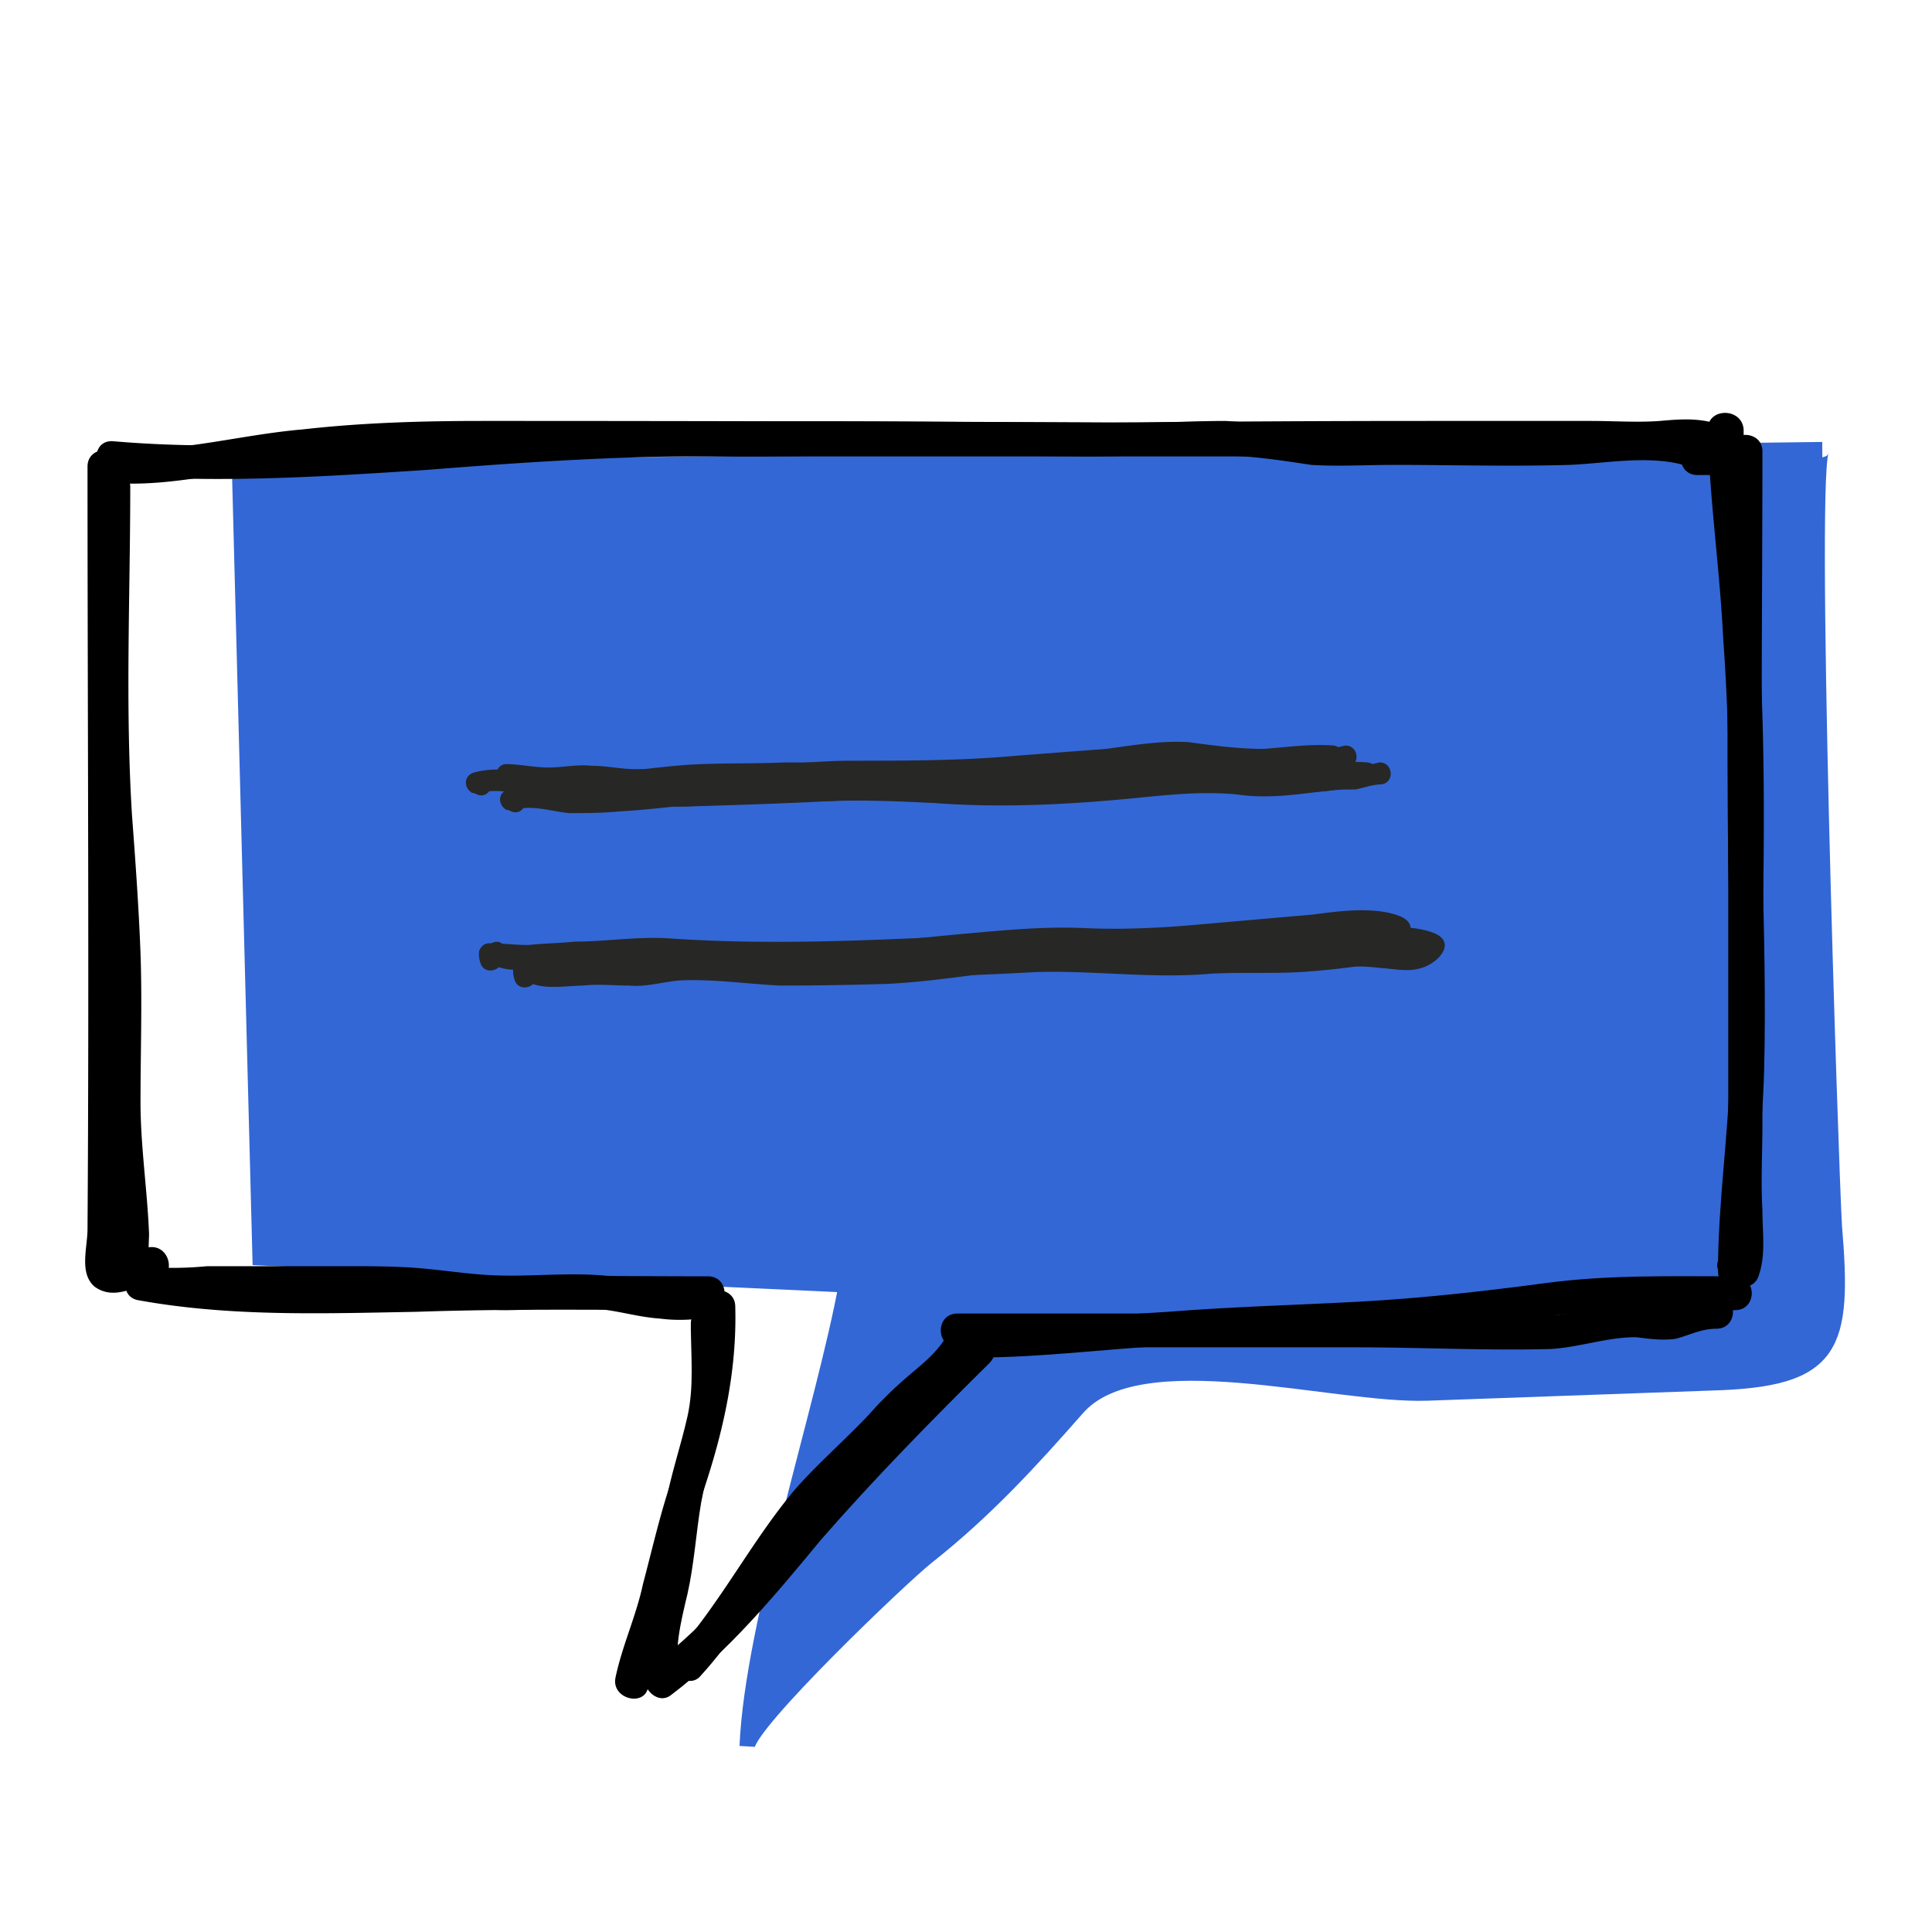 <svg width="100" height="100" viewBox="0 0 100 100" fill="none" xmlns="http://www.w3.org/2000/svg"><g clip-path="url(#clip0_9_34233)"><g style="mix-blend-mode:multiply"><path d="M12.404 24.325L13.465 65.1l30.343 1.4c-1.15 6.3-4.866 17.5-5.131 23.887.088-1.225 7.962-8.75 9.288-9.8 3.096-2.45 5.396-4.987 7.785-7.7 3.185-3.675 13.27-.612 18.135-.787l14.684-.525c6.37-.175 6.9-1.838 6.37-8.138-.177-3.062-1.416-40.162-.62-40.162l-81.915 1.05z" fill="#3367d6"/><path d="M12.404 24.325L13.465 65.1l30.343 1.4c-1.15 6.3-4.866 17.5-5.131 23.887.088-1.225 7.962-8.75 9.288-9.8 3.096-2.45 5.396-4.987 7.785-7.7 3.185-3.675 13.27-.612 18.135-.787l14.684-.525c6.37-.175 6.9-1.838 6.37-8.138-.177-3.062-1.416-40.162-.62-40.162l-81.915 1.05z" stroke="#3367d6" stroke-width=".8" stroke-miterlimit="10"/></g><path d="M25.142 40.163c-.059-.059-.147-.088-.265-.088v.962c.973-.262 1.858.088 2.83.175.797 0 1.681 0 2.566-.087 1.68-.087 3.362-.35 5.13-.438 1.858-.087 3.716-.087 5.574-.087 1.858-.087 3.715 0 5.573.087 3.45.263 6.989.088 10.527-.262 1.77-.175 3.45-.35 5.22-.175 1.768.263 3.538-.087 5.218-.263.708-.087.62-1.137-.088-1.05-1.858.175-3.627.35-5.573.175-1.68-.175-3.362.088-5.042.263-3.716.35-7.431.525-11.147.175-1.68-.087-3.361-.087-5.042-.087-1.946.087-3.804 0-5.661.175-1.858.175-3.627.437-5.485.525-1.68 0-3.362-.613-4.954-.175-.53.175-.53.787-.088 1.05.059 0 .147.029.265.087.62.263 1.062-.7.442-.962zm.797 9.362l-.089-.087c-.118.175-.265.32-.442.437.53 0 1.061.175 1.592.088.708 0 1.327-.088 2.035-.088 1.592-.087 3.096-.262 4.6-.262 1.504 0 2.919.175 4.334.175 1.593 0 3.096.087 4.689 0 3.096-.088 6.103-.175 9.2-.35 3.007-.088 6.015.35 9.023.087 1.592-.087 3.184 0 4.688-.087a41.02 41.02 0 002.654-.263c.708-.087 1.415.088 2.123.088.708 0 .62-1.05-.088-1.05-.62 0-1.15-.175-1.681-.175-.767.116-1.504.204-2.212.262-1.503.088-2.919 0-4.423.088-1.504.087-3.007.175-4.6.087-1.415-.087-2.83-.175-4.334-.175-6.104.263-12.297.7-18.489.263-1.592-.088-3.184.175-4.777.175-.796.087-1.592.087-2.388.175-.708 0-1.327-.088-2.035-.088-.265 0-.442.175-.53.438 0 .262 0 .35.088.612.265.7 1.327.263 1.062-.35z" fill="#272726"/><path d="M26.735 39.9c0-.058-.03-.117-.089-.175l-.354.875c.531 0 1.15.175 1.681.175.708.087 1.416-.088 2.123-.088 1.327 0 2.654.263 3.98.175 2.832-.087 5.663-.175 8.493-.35 1.416-.175 2.831 0 4.246-.087 1.416 0 2.92-.088 4.424-.175 2.919-.088 5.838-.525 8.757-.7 1.415-.088 2.83.175 4.246.262 1.593 0 3.096-.35 4.6-.175.708.088.885-.962.177-1.05-1.238-.087-2.388.088-3.627.175-1.327 0-2.565-.175-3.892-.35-1.415-.087-2.92.175-4.246.35l-4.6.35c-2.83.263-5.75.263-8.67.263-1.415 0-2.83.175-4.245.175-1.504.087-2.92.087-4.335.175-.885.087-1.68.087-2.477.087-.796 0-1.504-.175-2.3-.175-.708-.087-1.504.088-2.212.088-.796 0-1.503-.175-2.211-.175-.442 0-.62.525-.442.787.058.059.088.117.088.175.442.613 1.327 0 .885-.612zm-1.505 9.712c.532.875 2.3.525 3.185.525.797-.087 1.593 0 2.389 0 .796.088 1.68-.175 2.565-.262 1.77-.088 3.45.175 5.22.262 1.887 0 3.744-.029 5.572-.087 3.627-.175 7.166-1.05 10.881-.963 1.77 0 3.539.088 5.396 0 1.829-.175 3.686-.35 5.573-.525a60.485 60.485 0 003.097-.262 11.53 11.53 0 011.415-.088c.442 0 .885.175 1.239.175.088 0 .796.088-.177-.175-.177-.087-.62 0-.885 0-.442 0-.885-.087-1.327-.175-.885-.175-1.946-.175-2.83-.175-.708 0-.62 1.05.088 1.05.973.088 1.946.088 2.919.263.62.087 1.504.262 2.123.087.885-.175 2.035-1.312.796-1.837-1.327-.525-3.184-.263-4.511-.088l-6.016.525c-1.946.175-3.892.263-5.838.175-1.946-.087-3.892.088-5.839.263-4.069.35-8.05.962-12.119.7-2.035-.088-4.157-.35-6.192 0-.973.175-2.035 0-3.008 0h-1.592c-.177 0-1.15.175-1.239 0-.353-.613-1.238 0-.884.612z" fill="#272726"/><path d="M69.638 38.587c-.353.088-.796.175-1.15.263-.53.087-1.15.087-1.68.087-1.15.175-2.389.088-3.539.175-.707.088-.619 1.138.089 1.138 1.15-.088 2.388-.088 3.538-.175.53-.088.973-.088 1.504-.088.442-.087.885-.262 1.327-.262.708-.088.62-1.138-.089-1.138z" fill="#272726"/><path d="M26.912 41.038c-.06-.059-.148-.088-.266-.088v.962c.973-.262 1.858.088 2.83.175.797 0 1.682 0 2.566-.087 1.681-.087 3.362-.35 5.131-.438 1.858-.087 3.715-.087 5.573-.087 1.858-.087 3.715 0 5.573.087 3.45.263 6.989.088 10.527-.262 1.77-.175 3.45-.35 5.22-.175 1.769.263 3.538-.087 5.219-.263.707-.087.619-1.137-.089-1.05-1.858.175-3.627.35-5.573.175-1.68-.175-3.361.088-5.042.263-3.716.35-7.431.525-11.146.175-1.681-.087-3.362-.087-5.043-.087-1.946.087-3.803 0-5.661.175-1.858.175-3.627.437-5.485.525-1.68 0-3.361-.613-4.954-.175-.53.175-.53.787-.088 1.05.059 0 .147.029.265.087.62.263 1.062-.7.442-.962zm.796 9.362l-.089-.087c-.118.175-.265.32-.442.437.53 0 1.061.175 1.592.088.708 0 1.327-.088 2.035-.088 1.592-.087 3.096-.262 4.6-.262 1.504 0 2.92.175 4.334.175 1.593 0 3.097.087 4.689 0 3.096-.088 6.104-.175 9.2-.35 3.008-.088 6.015.35 9.023.087 1.592-.087 3.185 0 4.688-.087a40.8 40.8 0 002.654-.263c.708-.087 1.416.088 2.123.088.708 0 .62-1.05-.088-1.05-.62 0-1.15-.175-1.68-.175-.767.116-1.505.204-2.212.262-1.504.088-2.92 0-4.424.088-1.503.087-3.007.175-4.6.087-1.415-.087-2.83-.175-4.334-.175-6.104.263-12.296.7-18.489.263-1.592-.088-3.184.175-4.776.175-.797.087-1.593.087-2.389.175-.708 0-1.327-.088-2.035-.088-.265 0-.442.175-.53.438 0 .262 0 .35.088.612.265.7 1.327.263 1.062-.35z" fill="#272726"/><path d="M28.504 40.775c0-.058-.03-.117-.089-.175l-.354.875c.531 0 1.15.175 1.681.175.708.087 1.416-.088 2.123-.088 1.327 0 2.654.263 3.981.175 2.83-.087 5.662-.175 8.493-.35 1.415-.175 2.83 0 4.246-.087 1.415 0 2.919-.088 4.423-.175 2.919-.088 5.838-.525 8.757-.7 1.416-.088 2.831.175 4.246.262 1.593 0 3.097-.35 4.6-.175.708.088.885-.962.177-1.05-1.238-.087-2.388.088-3.626.175-1.327 0-2.566-.175-3.893-.35-1.415-.087-2.919.175-4.246.35l-4.6.35c-2.83.263-5.75.263-8.67.263-1.414 0-2.83.175-4.245.175-1.504.087-2.92.087-4.335.175-.885.087-1.68.087-2.477.087-.796 0-1.504-.175-2.3-.175-.707-.087-1.504.088-2.211.088-.796 0-1.504-.175-2.212-.175-.442 0-.62.525-.442.787.059.059.088.117.088.175.442.613 1.327 0 .885-.612zM27 50.487c.53.875 2.3.525 3.185.525.796-.087 1.592 0 2.388 0 .796.088 1.68-.175 2.566-.262 1.769-.088 3.45.175 5.219.262 1.887 0 3.745-.029 5.573-.087 3.627-.175 7.165-1.05 10.88-.963 1.77 0 3.539.088 5.397 0a1887.5 1887.5 0 015.573-.525 60.481 60.481 0 003.096-.262 11.53 11.53 0 011.415-.088c.443 0 .885.175 1.239.175.088 0 .796.088-.177-.175-.177-.087-.62 0-.885 0-.442 0-.884-.087-1.327-.175-.884-.175-1.946-.175-2.83-.175-.708 0-.62 1.05.088 1.05.973.088 1.946.088 2.92.263.619.087 1.503.262 2.122.087.885-.175 2.035-1.312.797-1.837-1.328-.525-3.185-.263-4.512-.088l-6.016.525c-1.946.175-3.892.263-5.838.175-1.946-.087-3.892.088-5.838.263-4.07.35-8.05.962-12.12.7-2.034-.088-4.157-.35-6.192 0-.973.175-2.034 0-3.008 0h-1.592c-.177 0-1.15.175-1.238 0-.354-.613-1.239 0-.885.612z" fill="#272726"/><path d="M71.408 39.462c-.354.088-.796.175-1.15.263-.531.087-1.15.087-1.681.087-1.15.175-2.388.088-3.538.175-.708.088-.62 1.138.088 1.138 1.15-.088 2.388-.088 3.538-.175.531-.088.973-.088 1.504-.088.443-.087.885-.262 1.327-.262.708-.088.62-1.138-.088-1.138z" fill="#272726"/><path d="M4.973 25.2c0 5.25-.177 10.588 0 15.925.177 2.538.354 5.075.53 7.525.09 2.713 0 5.337 0 8.05 0 1.225 0 2.45.09 3.675.176 1.313.353 2.538.353 3.85.089 1.4.089 2.713 1.68 2.975.974.263 2.124.175 3.097.175a94.588 94.588 0 014.07-.087c2.565 0 5.13-.175 7.695.175 1.239.175 2.477.35 3.716.35 1.415 0 2.83-.175 4.157-.088 1.328 0 2.478.438 3.804.525a7.91 7.91 0 002.035 0c1.15 0 1.15-1.75 0-1.75s-1.15 1.75 0 1.75V66.5a8.093 8.093 0 01-1.68 0c-.974 0-1.859-.35-2.832-.437-2.3-.263-4.511.087-6.723-.088-1.15-.087-2.3-.262-3.45-.35-1.15-.087-2.388-.087-3.627-.087h-7.165a18.9 18.9 0 01-1.858.087c-.177 0-.884 0-1.061-.175-.177-.262-.089-1.225-.089-1.575-.088-2.275-.442-4.55-.442-6.825 0-2.537.089-5.162 0-7.7-.088-2.362-.265-4.812-.442-7.175-.354-5.688-.089-11.375-.089-16.975 0-1.137-1.769-1.137-1.769 0z" fill="#000"/><path d="M37.527 68.863v-.35h-1.77c0 1.662.178 3.237-.176 4.812-.354 1.575-.885 3.063-1.15 4.638-.177 1.487-.354 2.975-.62 4.55-.353 1.4-.707 2.975-.442 4.462 0 .525.708 1.225 1.327.788 3.008-2.275 5.396-5.163 7.785-8.05 2.742-3.15 5.75-6.213 8.758-9.188.796-.875-.443-2.1-1.328-1.313-2.919 2.975-5.75 5.95-8.492 9.1-2.388 2.713-4.688 5.688-7.607 7.876.412.291.855.554 1.327.787-.266-1.575.088-2.975.442-4.462.354-1.575.442-3.15.707-4.725.266-1.488.797-2.975 1.062-4.463.354-1.575.177-3.15.177-4.813 0-1.137-1.77-1.137-1.77 0v.35c0 1.138 1.77 1.138 1.77 0z" fill="#000"/><path d="M50.62 70.263c3.272 0 6.545-.438 9.819-.613 3.273-.262 6.634-.35 9.907-.525 3.185-.175 6.28-.437 9.465-.962 3.274-.438 6.635-.35 9.997-.35 1.15 0 1.15-1.75 0-1.75-3.273 0-6.547-.088-9.82.35-3.273.437-6.457.787-9.642.962-3.273.175-6.635.263-9.908.525-3.273.175-6.546.613-9.819.613-1.15 0-1.15 1.75 0 1.75z" fill="#000"/><path d="M88.923 65.45v.35h1.77c0-3.5.53-6.913.618-10.413.089-3.5 0-7.087-.088-10.587-.088-7.175 0-14.35 0-21.438 0-1.137-1.77-1.137-1.77 0v1.313c0 1.137 1.77 1.137 1.77 0v-1.313c0-1.137-1.77-1.137-1.77 0 0 7.088-.088 14.263 0 21.438.09 3.5.178 7.087.09 10.587-.09 3.5-.62 6.913-.62 10.413 0 1.137 1.77 1.137 1.77 0v-.35c0-1.138-1.77-1.138-1.77 0z" fill="#000"/><path d="M5.858 24.587c5.396.438 10.792.088 16.188-.262 5.485-.438 10.88-.787 16.277-.7h42.373c1.416 0 2.83 0 4.246-.087 1.15 0 2.389-.263 3.45.087a57.724 57.724 0 01-.353-1.488 2.896 2.896 0 01-.354.438c-.708.875.53 2.1 1.238 1.225l.354-.35c.442-.613.265-1.313-.354-1.488-.973-.35-2.035-.262-3.008-.174-1.15.087-2.388 0-3.538 0H74.06c-5.543 0-11.087.029-16.63.087-11.058 0-22.204-.35-33.262.525-6.104.438-12.208.963-18.311.438-1.15-.088-1.15 1.662 0 1.75zm1.238 42.7c4.777.875 9.554.7 14.42.613 5.042-.175 10.084-.088 15.126-.088 1.15 0 1.15-1.75 0-1.75-4.954 0-9.907-.087-14.861.088-4.689.087-9.466.35-14.154-.613-1.15-.175-1.592 1.488-.53 1.75z" fill="#000"/><path d="M38.058 67.9v-.263h-1.77c0 3.238-.707 6.388-1.68 9.45-.531 1.663-.885 3.238-1.327 4.9-.354 1.663-1.062 3.15-1.416 4.813-.265 1.138 1.504 1.575 1.681.525.354-1.75 1.062-3.325 1.504-5.075l1.327-4.987c1.061-3.15 1.77-6.3 1.68-9.626 0-1.137-1.769-1.137-1.769 0v.263c0 1.137 1.77 1.137 1.77 0zm50.334-45.675c.089 3.587.62 7.175.797 10.762.265 3.675.353 7.35.265 11.113v19.25c0 .7.088 1.488-.089 2.187.472-.116.974-.233 1.504-.35a2.886 2.886 0 00-.442-.35c-.885-.7-2.123.525-1.239 1.225.118.117.266.234.443.35.442.35 1.238.263 1.415-.437.354-1.05.177-2.187.177-3.325-.088-1.487 0-2.975 0-4.462v-8.75c.088-5.863.177-11.638-.265-17.5-.266-3.238-.708-6.476-.708-9.713-.088-1.138-1.858-1.138-1.858 0zM4.53 24.15c0 13.212.09 26.337 0 39.462 0 .963-.442 2.276.355 2.976 1.061.787 2.211-.088 3.184-.263 1.15-.263.708-2.013-.442-1.75-.354.087-.708.263-1.062.438-.088 0-.265.087-.353.087l-.089.088c-.177-.059-.206-.03-.088.087.353-.175 0 .262.177 0v-.438a69.31 69.31 0 00.088-3.5V24.15c0-1.137-1.77-1.137-1.77 0zm45.028 45.587h20.611c3.362 0 6.723.175 10.085.088 1.504-.088 2.92-.613 4.423-.613.708.088 1.327.175 2.034.088.708-.175 1.328-.525 2.124-.525 1.15 0 1.15-1.75 0-1.75-.796 0-1.327.262-2.035.437-.708.175-1.415.088-2.123 0-1.504-.087-2.83.525-4.246.613-1.681.087-3.45-.088-5.131-.088H49.558c-1.15 0-1.15 1.75 0 1.75z" fill="#000"/><path d="M36.288 86.713c2.389-2.625 3.981-5.863 6.281-8.575 1.239-1.313 2.566-2.538 3.892-3.85 1.239-1.4 2.831-2.45 3.893-3.938.708-.962-.885-1.837-1.504-.962-.53.787-1.239 1.312-1.946 1.925a20.105 20.105 0 00-1.946 1.925c-1.239 1.312-2.654 2.537-3.804 3.85-2.212 2.625-3.804 5.775-6.104 8.4-.708.787.53 2.1 1.239 1.225zm-29.9-61.688c2.654.088 5.308-.612 7.962-.875a63.54 63.54 0 018.138-.525c5.662-.087 11.235 0 16.897 0a807.623 807.623 0 0116.807 0c2.743 0 5.485-.175 8.227 0 1.15.088 2.3.263 3.45.438 1.416.087 2.831 0 4.246 0 3.008 0 6.016.087 9.112 0 2.212-.088 4.954-.7 6.988.437.177-.583.325-1.137.443-1.662h-.796c-1.15 0-1.15 1.75 0 1.75h.796c.884.087 1.238-1.225.442-1.663-1.946-.962-4.246-.875-6.37-.7-2.476.175-5.041.088-7.519.088-2.653 0-5.307.175-7.961-.088-1.239-.175-2.477-.35-3.804-.437-1.504 0-3.008.087-4.511.087a6597.598 6597.598 0 00-33.97-.087c-3.096 0-6.192.087-9.288.437-3.096.263-6.192 1.138-9.289 1.05-1.15 0-1.15 1.75 0 1.75z" fill="#000"/></g><defs><clipPath id="clip0_9_34233"><path fill="#fff" transform="translate(4 21)" d="M0 0h92v70H0z"/></clipPath></defs></svg>